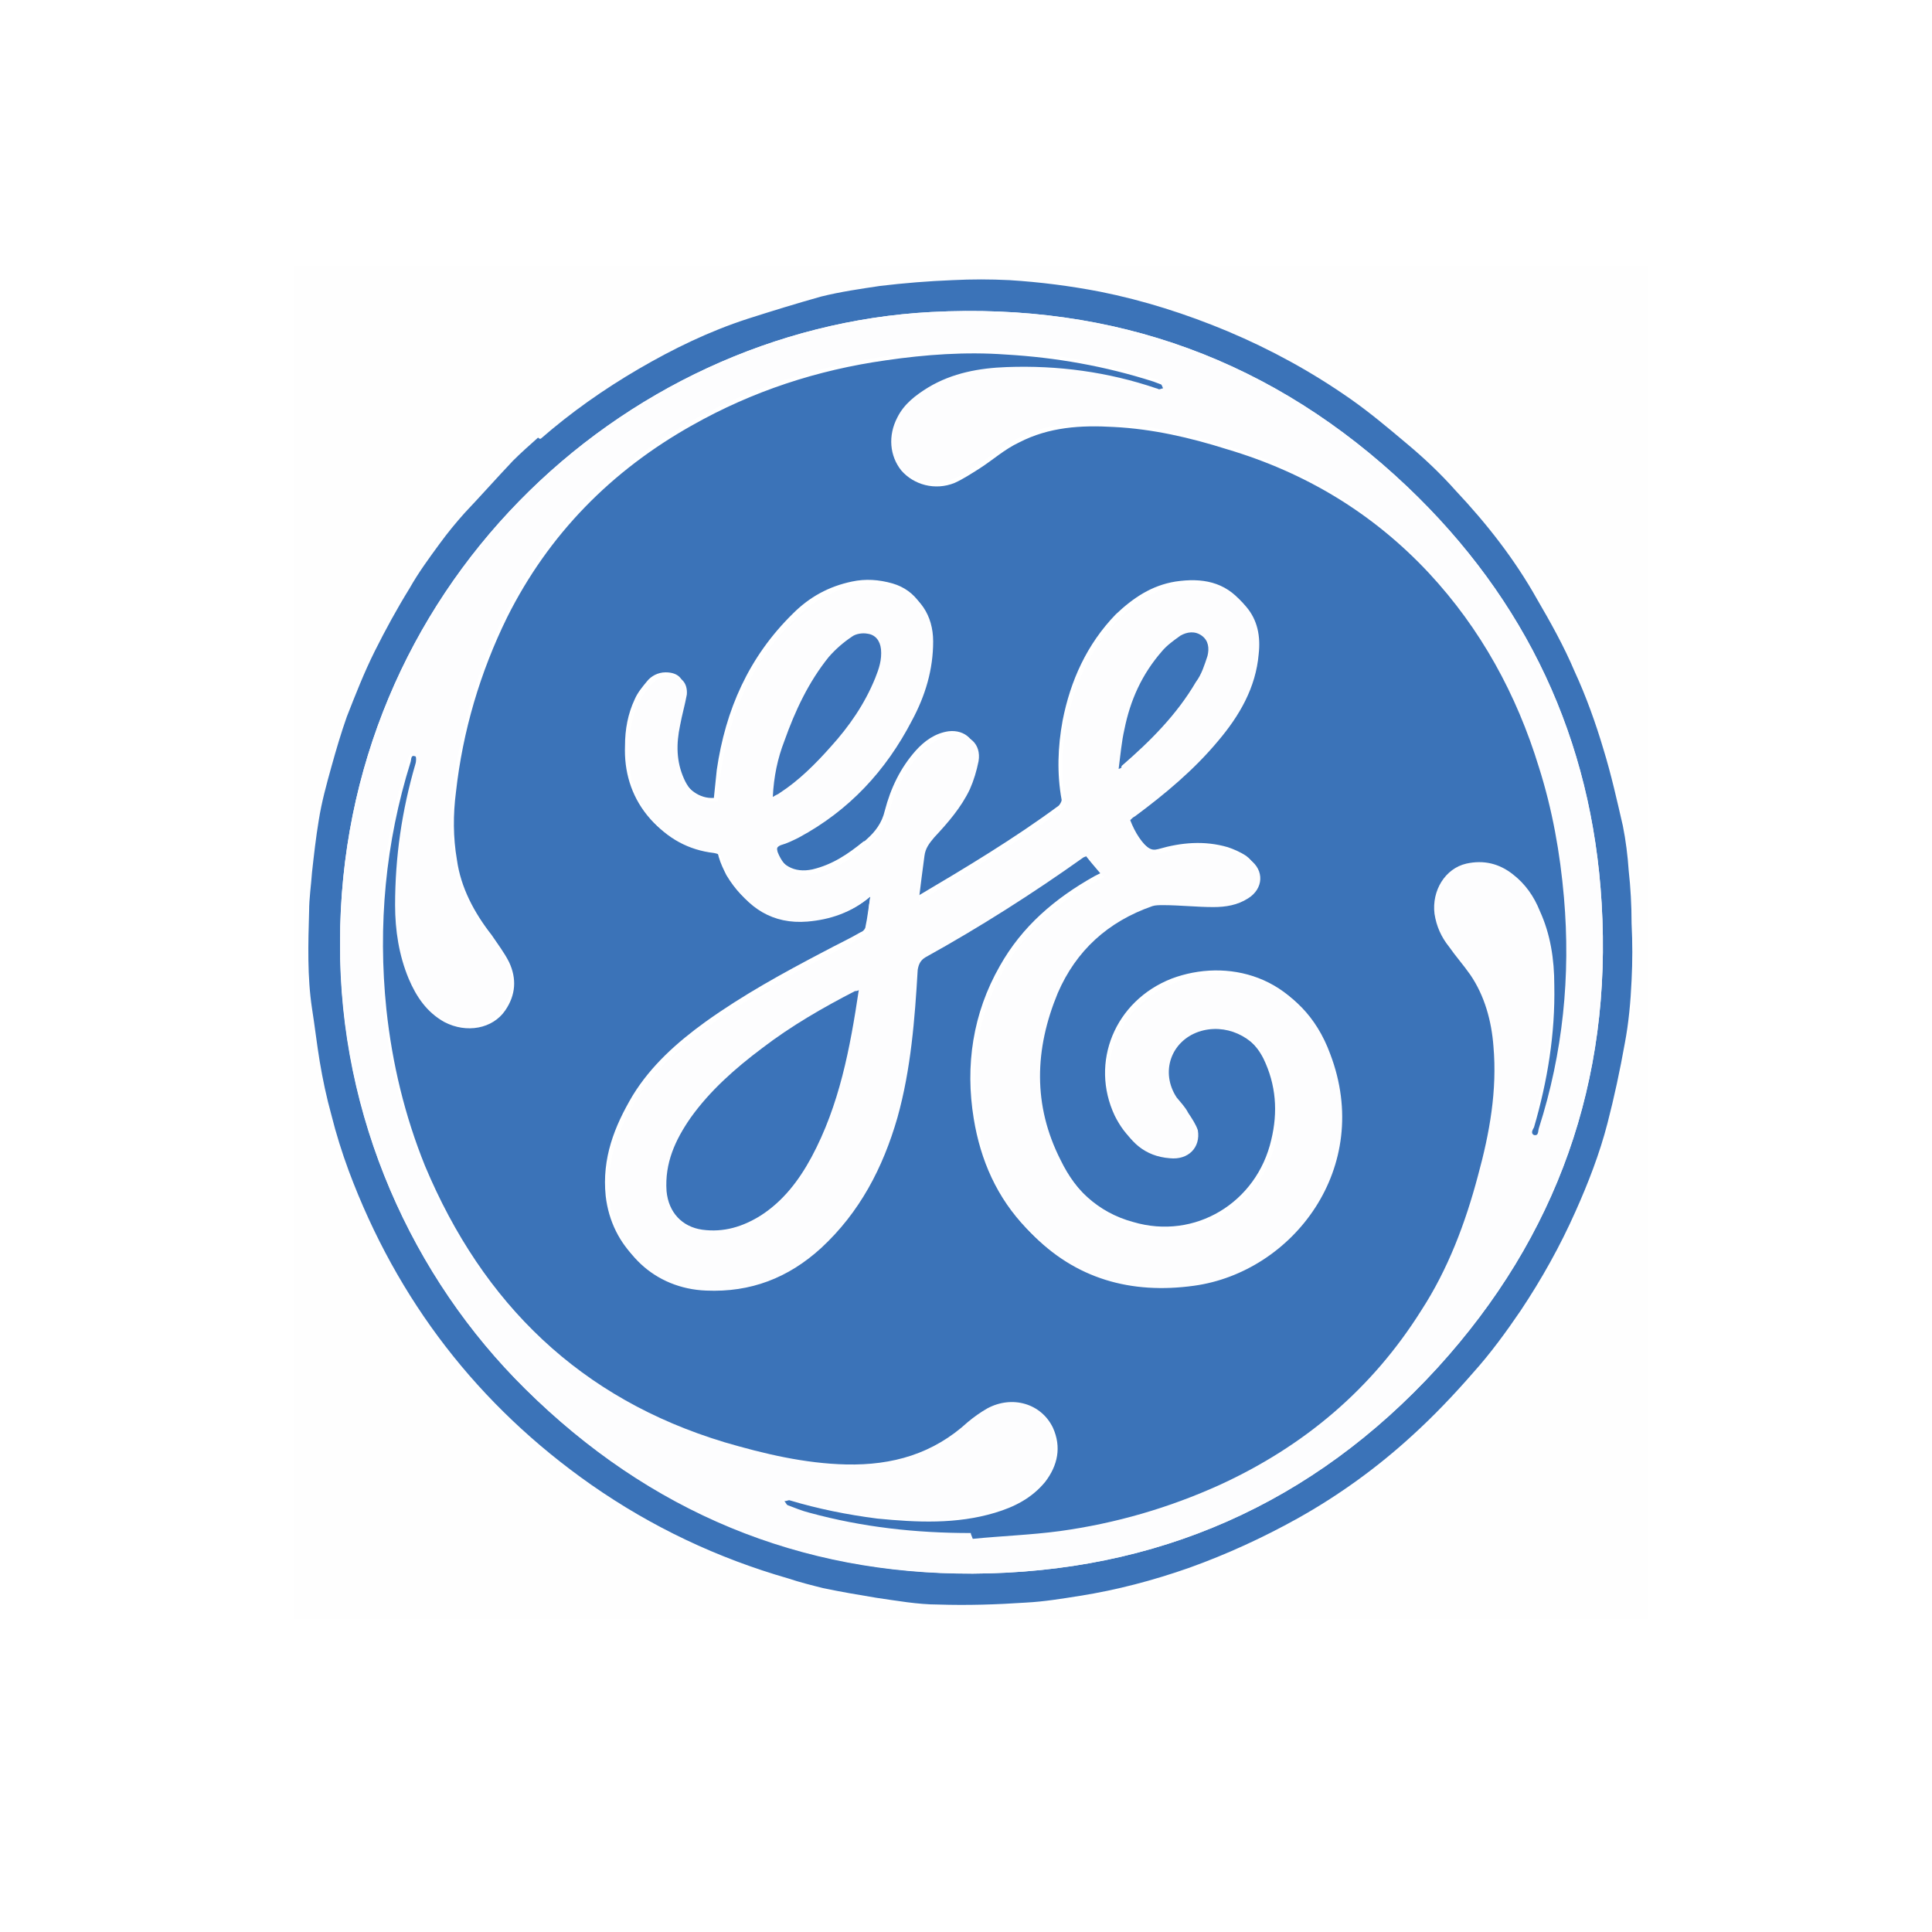 <?xml version="1.0" encoding="utf-8"?>
<!-- Generator: Adobe Illustrator 22.1.0, SVG Export Plug-In . SVG Version: 6.00 Build 0)  -->
<svg version="1.1" id="Layer_1" xmlns="http://www.w3.org/2000/svg" xmlns:xlink="http://www.w3.org/1999/xlink" x="0px" y="0px"
	 viewBox="0 0 200 200" style="enable-background:new 0 0 200 200;" xml:space="preserve">
<style type="text/css">
	.st0{fill:#FFFFFF;}
	.st1{fill:#FEFEFE;}
	.st2{fill:#3B73B8;}
	.st3{fill:#3C73B9;}
	.st4{fill:#FDFDFE;}
	.st5{fill:#3B73B9;}
	.st6{fill:#3C74B9;}
</style>
<rect class="st0" width="200" height="200"/>
<g>
	<g>
		<path class="st1" d="M30.5,167.6c0-46.7,0-93.4,0-140.1c46.7,0,93.4,0,140.1,0c0,46.7,0,93.4,0,140.1
			C123.9,167.6,77.2,167.6,30.5,167.6z M55.9,45.5c-0.9,0.8-1.8,1.5-2.6,2.4c-1.7,1.8-3.4,3.6-5,5.4c-0.9,1-1.8,2.1-2.6,3.2
			c-1.1,1.5-2.2,3-3.1,4.6c-1.3,2.1-2.5,4.3-3.6,6.5c-1.1,2.2-2,4.5-2.9,6.8c-0.7,1.7-1.1,3.5-1.6,5.2c-0.5,1.8-1,3.7-1.3,5.5
			c-0.3,1.8-0.5,3.6-0.7,5.4c-0.2,1.3-0.3,2.6-0.3,4c0,3.4-0.1,6.7,0.3,10.1c0.3,1.8,0.5,3.7,0.8,5.5c0.3,1.9,0.7,3.7,1.2,5.5
			c0.5,1.9,1.1,3.9,1.8,5.8c5,13.4,13.4,24.3,25.1,32.5c6.2,4.4,13,7.6,20.4,9.7c1.2,0.3,2.4,0.7,3.6,1c1.8,0.4,3.6,0.7,5.5,1
			c2.1,0.3,4.3,0.6,6.4,0.7c3,0.1,6-0.1,9.1-0.2c1.9-0.1,3.7-0.4,5.6-0.7c3.9-0.6,7.6-1.6,11.3-2.9c3.9-1.4,7.6-3.1,11.2-5.1
			c4.3-2.4,8.3-5.2,11.9-8.6c2.2-2,4.3-4.2,6.3-6.5c1.8-2,3.4-4.2,4.9-6.4c2.3-3.2,4.1-6.7,5.7-10.3c1.3-3,2.5-6,3.3-9.1
			c0.7-2.7,1.3-5.5,1.8-8.3c0.4-2.1,0.6-4.3,0.7-6.5c0.1-2,0.1-3.9,0-5.9c-0.1-1.8-0.2-3.7-0.3-5.5c-0.1-1.5-0.3-3.1-0.6-4.6
			c-0.6-2.7-1.2-5.3-2-7.9c-0.9-2.8-1.9-5.5-3-8.1c-1.1-2.6-2.5-5-3.9-7.5c-2.3-4.1-5.2-7.8-8.4-11.2c-1.6-1.7-3.3-3.3-5.1-4.9
			c-1.9-1.6-3.8-3.2-5.8-4.6c-4-2.8-8.2-5.1-12.7-7c-4.3-1.8-8.7-3.1-13.2-4.1c-3.1-0.6-6.3-1-9.4-1.2c-2-0.1-3.9-0.1-5.9,0
			c-2.5,0.1-5,0.3-7.5,0.6C89,29.9,87,30.2,85,30.8c-2.6,0.6-5.1,1.4-7.6,2.3c-3.9,1.3-7.7,3.1-11.3,5.2c-3.6,2.1-6.9,4.4-10.1,7.2
			C56,45.4,55.9,45.5,55.9,45.5z"/>
		<path class="st2" d="M56,45.4c3.1-2.7,6.5-5.1,10.1-7.2c3.6-2.1,7.3-3.9,11.3-5.2c2.5-0.8,5.1-1.6,7.6-2.3c2-0.5,4.1-0.8,6.1-1.1
			c2.5-0.3,5-0.5,7.5-0.6c2-0.1,3.9-0.1,5.9,0c3.2,0.2,6.3,0.6,9.4,1.2c4.5,0.9,8.9,2.3,13.2,4.1c4.5,1.9,8.7,4.2,12.7,7
			c2,1.4,3.9,3,5.8,4.6c1.8,1.5,3.5,3.1,5.1,4.9c3.2,3.4,6.1,7.1,8.4,11.2c1.4,2.4,2.8,4.9,3.9,7.5c1.2,2.6,2.2,5.4,3,8.1
			c0.8,2.6,1.4,5.3,2,7.9c0.3,1.5,0.5,3.1,0.6,4.6c0.2,1.8,0.3,3.6,0.3,5.5c0.1,2,0.1,3.9,0,5.9c-0.1,2.2-0.3,4.4-0.7,6.5
			c-0.5,2.8-1.1,5.6-1.8,8.3c-0.8,3.1-2,6.2-3.3,9.1c-1.6,3.6-3.5,7-5.7,10.3c-1.5,2.2-3.1,4.4-4.9,6.4c-2,2.3-4.1,4.5-6.3,6.5
			c-3.6,3.3-7.6,6.2-11.9,8.6c-3.6,2-7.3,3.7-11.2,5.1c-3.7,1.3-7.5,2.3-11.3,2.9c-1.9,0.3-3.7,0.6-5.6,0.7c-3,0.2-6,0.3-9.1,0.2
			c-2.1,0-4.3-0.4-6.4-0.7c-1.8-0.3-3.6-0.6-5.5-1c-1.2-0.3-2.4-0.6-3.6-1c-7.3-2.1-14.1-5.3-20.4-9.7
			c-11.7-8.2-20.1-19.1-25.1-32.5c-0.7-1.9-1.3-3.8-1.8-5.8c-0.5-1.8-0.9-3.7-1.2-5.5c-0.3-1.8-0.5-3.6-0.8-5.5
			c-0.5-3.3-0.4-6.7-0.3-10.1c0-1.3,0.2-2.6,0.3-4c0.2-1.8,0.4-3.6,0.7-5.4c0.3-1.9,0.8-3.7,1.3-5.5c0.5-1.8,1-3.5,1.6-5.2
			c0.9-2.3,1.8-4.6,2.9-6.8c1.1-2.2,2.3-4.4,3.6-6.5c0.9-1.6,2-3.1,3.1-4.6c0.8-1.1,1.7-2.2,2.6-3.2c1.7-1.8,3.3-3.6,5-5.4
			c0.8-0.8,1.7-1.6,2.6-2.4C55.9,45.5,56,45.4,56,45.4z M35.2,97.6c-0.1,18.1,7.5,34.6,19.2,46.2c12.8,12.6,28.3,19.1,46.3,19.1
			c19-0.1,35.2-7.2,48.1-21.3c12.4-13.6,18.1-29.7,17-48.1c-1-17-7.8-31.4-20.1-43.1c-13.8-13.1-30.3-19.1-49.3-18.1
			C64.2,34,35.2,61.1,35.2,97.6z"/>
		<path class="st3" d="M56,45.4c0,0-0.1,0.1-0.1,0.1C55.9,45.5,56,45.4,56,45.4z"/>
		<path class="st4" d="M35.2,97.6c0-36.5,29-63.6,61.2-65.3c19-1,35.5,5,49.3,18.1c12.3,11.7,19.1,26.2,20.1,43.1
			c1.1,18.3-4.6,34.5-17,48.1c-12.9,14.1-29.1,21.2-48.1,21.3c-17.9,0.1-33.5-6.4-46.3-19.1C42.7,132.3,35.2,115.8,35.2,97.6z
			 M100.5,158.7c0,0.1,0,0.1,0,0.2c3-0.3,6-0.4,9-0.8c5.8-0.7,11.3-2.3,16.6-4.8c8.6-4,15.7-9.9,20.8-18c2.7-4.4,4.5-9.1,5.9-14
			c1.2-4.4,2-8.8,1.6-13.4c-0.2-2.7-0.9-5.2-2.4-7.4c-0.7-1-1.5-2-2.2-2.9c-0.8-1-1.3-2.1-1.5-3.4c-0.3-2.4,1.1-4.7,3.3-5.2
			c1.8-0.4,3.3,0,4.8,1.1c1.3,1,2.1,2.4,2.8,3.8c1.1,2.5,1.5,5.1,1.5,7.7c0.1,5-0.7,9.9-2.1,14.7c-0.1,0.3-0.4,0.7,0,0.8
			c0.5,0.2,0.4-0.4,0.5-0.7c2.5-7.8,3.3-15.7,2.6-23.9c-0.4-4.6-1.2-9.1-2.6-13.5c-2.4-7.5-6-14.3-11.4-20.1
			c-5.8-6.2-12.8-10.4-20.9-12.8c-3.8-1.1-7.7-2.1-11.7-2.3c-3.4-0.2-6.8,0-9.8,1.6c-1.4,0.8-2.7,1.8-4.1,2.7
			c-0.9,0.6-1.7,1.2-2.6,1.5c-2,0.8-4.2,0.2-5.5-1.3c-1.2-1.4-1.4-3.6-0.4-5.5c0.7-1.4,1.9-2.4,3.2-3.1c2.5-1.4,5.2-2,8.1-2.1
			c5.3-0.2,10.5,0.5,15.5,2.2c0.1,0,0.2,0.1,0.3,0.1c0.1,0,0.3-0.1,0.4-0.1c-0.1-0.1-0.1-0.3-0.2-0.4c-0.2-0.1-0.5-0.2-0.8-0.3
			c-5-1.6-10.1-2.5-15.3-2.8c-4.2-0.2-8.3,0-12.4,0.6c-7.1,1.1-13.7,3.2-20,6.7C63,48.5,56.5,55.1,52.2,63.7
			c-2.8,5.7-4.6,11.7-5.3,18.1c-0.3,2.3-0.2,4.7,0.1,7c0.5,3,1.8,5.5,3.6,7.8c0.7,0.9,1.4,1.8,1.8,2.8c0.8,1.7,0.8,3.4-0.4,5
			c-1.4,1.9-4,2.4-6.3,1.2c-1.8-1-2.9-2.6-3.7-4.5c-1-2.4-1.4-5-1.4-7.6c-0.1-5,0.7-9.8,2.1-14.6c0.1-0.3,0-0.8,0-0.8
			c-0.5-0.1-0.4,0.4-0.5,0.6c-2.6,8.4-3.4,16.9-2.5,25.6c0.6,5.6,1.9,11,4,16.2c5.9,14.3,16,24,31,28.6c4.1,1.3,8.3,2.2,12.6,2.3
			c4.8,0.1,9-1.1,12.6-4.4c0.6-0.6,1.3-1,2-1.4c2.6-1.4,5.7-0.5,6.8,2c0.9,2,0.6,3.9-0.8,5.6c-1.3,1.7-3.2,2.6-5.2,3.2
			c-4,1.2-8.1,1.1-12.2,0.6c-3.1-0.3-6.1-0.9-9.1-1.9c-0.1,0-0.3,0.1-0.5,0.1c0.1,0.2,0.2,0.4,0.3,0.4c0.8,0.3,1.5,0.6,2.3,0.8
			C89.2,158.1,94.8,158.7,100.5,158.7z"/>
		<path class="st2" d="M100.5,158.7c-5.7,0-11.2-0.6-16.7-2.1c-0.8-0.2-1.5-0.5-2.3-0.8c-0.1-0.1-0.2-0.3-0.3-0.4
			c0.2,0,0.4-0.1,0.5-0.1c3,0.9,6,1.5,9.1,1.9c4.1,0.4,8.2,0.6,12.2-0.6c2-0.6,3.8-1.5,5.2-3.2c1.3-1.7,1.7-3.6,0.8-5.6
			c-1.2-2.5-4.2-3.4-6.8-2c-0.7,0.4-1.4,0.9-2,1.4c-3.6,3.3-7.8,4.5-12.6,4.4c-4.3-0.1-8.5-1.1-12.6-2.3c-14.9-4.5-25-14.3-31-28.6
			c-2.1-5.2-3.4-10.6-4-16.2c-0.9-8.7-0.1-17.3,2.5-25.6c0.1-0.3,0-0.8,0.5-0.6c0.1,0,0.1,0.5,0,0.8c-1.4,4.8-2.1,9.6-2.1,14.6
			c0,2.6,0.4,5.2,1.4,7.6c0.8,1.9,1.9,3.5,3.7,4.5c2.3,1.2,5,0.7,6.3-1.2c1.1-1.6,1.2-3.3,0.4-5c-0.5-1-1.2-1.9-1.8-2.8
			c-1.8-2.3-3.2-4.9-3.6-7.8c-0.4-2.3-0.4-4.7-0.1-7c0.7-6.3,2.5-12.4,5.3-18.1c4.3-8.6,10.8-15.2,19.2-19.9
			c6.2-3.5,12.9-5.7,20-6.7c4.1-0.6,8.3-0.9,12.4-0.6c5.2,0.3,10.3,1.2,15.3,2.8c0.3,0.1,0.5,0.2,0.8,0.3c0.1,0.1,0.1,0.2,0.2,0.4
			c-0.1,0-0.3,0.1-0.4,0.1c-0.1,0-0.2-0.1-0.3-0.1c-5-1.7-10.2-2.4-15.5-2.2c-2.8,0.1-5.6,0.6-8.1,2.1c-1.3,0.8-2.5,1.7-3.2,3.1
			c-1,1.9-0.8,4,0.4,5.5c1.3,1.5,3.5,2.1,5.5,1.3c0.9-0.4,1.8-1,2.6-1.5c1.4-0.9,2.6-2,4.1-2.7c3.1-1.6,6.4-1.8,9.8-1.6
			c4,0.2,7.9,1.1,11.7,2.3c8.1,2.4,15.1,6.6,20.9,12.8c5.4,5.8,9.1,12.6,11.4,20.1c1.4,4.4,2.2,8.9,2.6,13.5
			c0.7,8.1-0.1,16.1-2.6,23.9c-0.1,0.3,0,0.8-0.5,0.7c-0.4-0.2-0.1-0.6,0-0.8c1.4-4.8,2.2-9.7,2.1-14.7c0-2.7-0.4-5.3-1.5-7.7
			c-0.6-1.5-1.5-2.8-2.8-3.8c-1.4-1.1-3-1.5-4.8-1.1c-2.2,0.5-3.6,2.8-3.3,5.2c0.2,1.3,0.7,2.4,1.5,3.4c0.7,1,1.5,1.9,2.2,2.9
			c1.5,2.2,2.2,4.8,2.4,7.4c0.4,4.6-0.4,9-1.6,13.4c-1.3,4.9-3.1,9.7-5.9,14c-5.1,8.1-12.1,14-20.8,18c-5.3,2.4-10.8,4-16.6,4.8
			c-3,0.4-6,0.5-9,0.8C100.5,158.8,100.5,158.8,100.5,158.7z M90.1,92.8c-0.2,1.2-0.3,2.2-0.5,3.1c0,0.2-0.2,0.5-0.5,0.6
			c-1.2,0.7-2.5,1.3-3.8,2c-4.2,2.2-8.4,4.5-12.3,7.3c-2.9,2.1-5.6,4.5-7.5,7.6c-1.9,3.2-3.2,6.5-2.8,10.4c0.6,5.3,4.7,9.1,10,9.4
			c4.6,0.2,8.6-1.3,11.9-4.4c4-3.7,6.5-8.3,7.9-13.5c1.4-5,1.8-10.1,2.1-15.3c0-0.6,0.2-1,0.8-1.3c5.6-3.1,11.1-6.6,16.3-10.3
			c0.1-0.1,0.3-0.2,0.4-0.2c0.6,0.8,1.2,1.5,1.8,2.2c-0.2,0.1-0.4,0.2-0.6,0.3c-4.1,2.3-7.5,5.2-9.8,9.3c-2.8,4.9-3.6,10.3-2.7,15.8
			c0.7,4.3,2.4,8.2,5.5,11.4c4.6,4.8,10.4,6.5,16.9,5.5c10.1-1.4,18.5-12.2,14.1-24c-3-7.9-10.4-9.5-16-7.4
			c-5.9,2.3-8.5,8.7-5.9,14.2c1.1,2.2,2.7,3.7,5.3,4c1.9,0.2,3.3-1.1,2.9-2.9c-0.1-0.6-0.6-1.2-1-1.8c-0.4-0.5-0.9-1-1.2-1.6
			c-1.7-2.6-0.6-5.8,2.3-6.8c2.7-0.9,5.7,0.4,7.1,3.2c1.3,2.7,1.5,5.5,0.8,8.4c-1.5,6.5-7.9,10.4-14.3,8.5c-3.7-1-6.2-3.5-7.9-6.8
			c-2.8-5.7-2.7-11.5-0.3-17.3c1.9-4.4,5.2-7.4,9.8-9c0.3-0.1,0.8-0.1,1.1-0.1c1.7,0.1,3.5,0.2,5.2,0.2c1.2,0,2.5-0.2,3.6-0.9
			c1.6-1,1.7-2.9,0.2-4c-0.6-0.4-1.3-0.7-1.9-0.9c-2.4-0.7-4.8-0.5-7.2,0.2c-0.4,0.1-0.7,0.1-1.1-0.2c-1.1-0.8-1.8-1.9-2.2-3.2
			c0.2-0.1,0.3-0.3,0.5-0.4c3.1-2.4,6.1-4.9,8.6-7.8c2.2-2.6,3.9-5.5,4.2-9c0.1-1.8-0.2-3.5-1.3-4.9c-1.8-2.2-4.2-2.6-6.9-2.2
			c-2.5,0.4-4.4,1.7-6.2,3.4c-3,3.1-4.7,6.9-5.5,11c-0.5,2.7-0.6,5.5-0.1,8.2c0,0.2-0.2,0.5-0.3,0.6c-4.6,3.4-9.6,6.4-14.5,9.3
			c-0.1,0.1-0.2,0.1-0.4,0.2c0.2-1.6,0.4-3.1,0.6-4.7c0.1-0.8,0.5-1.4,1-1.9c1.4-1.5,2.8-3.1,3.7-5c0.4-0.9,0.8-1.9,0.9-2.9
			c0.3-1.7-1-2.9-2.7-2.7c-1.4,0.2-2.5,1-3.4,2c-1.6,1.8-2.6,3.9-3.2,6.2c-0.3,1.3-1,2.2-1.9,3c-0.1,0.1-0.2,0.2-0.3,0.2
			c-1.6,1.3-3.2,2.4-5.3,2.9c-1.9,0.4-3.3-0.4-4-2.2c-0.1-0.4-0.1-0.5,0.3-0.7c0.6-0.2,1.3-0.5,1.9-0.8c5.1-2.8,9-7,11.7-12.1
			c1.3-2.6,2.2-5.3,2.2-8.2c0-2.8-1.4-4.9-3.8-5.6c-1.4-0.4-2.8-0.5-4.2-0.2c-2.4,0.5-4.4,1.6-6.1,3.3c-4.6,4.5-7,10-7.9,16.2
			c-0.1,1-0.2,1.9-0.3,2.9c-1.5,0.1-2.8-0.9-3.5-2.4c-0.8-1.8-0.8-3.7-0.4-5.5c0.2-1.1,0.5-2.1,0.7-3.2c0.2-1.2-0.5-1.9-1.8-1.9
			c-0.8,0-1.5,0.4-1.9,0.9c-0.5,0.6-1,1.2-1.3,1.9c-0.7,1.5-1,3.1-1,4.8c-0.1,2.6,0.6,5.1,2.3,7.2c1.7,2.1,3.9,3.2,6.5,3.5
			c0.5,0.1,0.8,0.2,0.9,0.8c0.2,0.7,0.5,1.3,0.8,1.9c1.8,3,4.4,4.7,8,4.4C85.9,95.2,88.1,94.5,90.1,92.8z"/>
		<path class="st4" d="M90.1,92.8c-2,1.7-4.2,2.4-6.5,2.6c-3.6,0.3-6.2-1.4-8-4.4c-0.4-0.6-0.6-1.3-0.8-1.9
			c-0.1-0.6-0.4-0.7-0.9-0.8c-2.6-0.3-4.8-1.5-6.5-3.5c-1.7-2.1-2.3-4.5-2.3-7.2c0-1.6,0.3-3.3,1-4.8c0.3-0.7,0.8-1.3,1.3-1.9
			c0.5-0.6,1.2-0.9,1.9-0.9c1.2-0.1,1.9,0.7,1.8,1.9c-0.2,1.1-0.5,2.1-0.7,3.2c-0.4,1.9-0.4,3.7,0.4,5.5c0.7,1.6,2,2.5,3.5,2.4
			c0.1-1,0.1-1.9,0.3-2.9c0.9-6.2,3.3-11.8,7.9-16.2c1.7-1.7,3.7-2.8,6.1-3.3c1.4-0.3,2.8-0.2,4.2,0.2c2.4,0.8,3.8,2.9,3.8,5.6
			c0,2.9-0.8,5.6-2.2,8.2c-2.7,5.2-6.5,9.3-11.7,12.1c-0.6,0.3-1.2,0.6-1.9,0.8c-0.4,0.2-0.4,0.3-0.3,0.7c0.7,1.8,2.1,2.6,4,2.2
			c2-0.4,3.7-1.5,5.3-2.9c0.1-0.1,0.2-0.2,0.3-0.2c0.9-0.8,1.6-1.7,1.9-3c0.5-2.3,1.6-4.4,3.2-6.2c0.9-1,2-1.8,3.4-2
			c1.7-0.2,3,0.9,2.7,2.7c-0.2,1-0.5,2-0.9,2.9c-0.9,1.9-2.3,3.5-3.7,5c-0.5,0.6-0.9,1.1-1,1.9c-0.2,1.5-0.4,3-0.6,4.7
			c0.2-0.1,0.3-0.1,0.4-0.2c4.9-3,9.9-5.9,14.5-9.3c0.2-0.1,0.4-0.4,0.3-0.6c-0.5-2.8-0.4-5.5,0.1-8.2c0.8-4.2,2.5-7.9,5.5-11
			c1.7-1.8,3.7-3,6.2-3.4c2.6-0.4,5.1,0,6.9,2.2c1.2,1.4,1.5,3.1,1.3,4.9c-0.3,3.5-2,6.4-4.2,9c-2.5,3-5.5,5.5-8.6,7.8
			c-0.2,0.1-0.3,0.2-0.5,0.4c0.5,1.3,1.2,2.4,2.2,3.2c0.3,0.2,0.6,0.3,1.1,0.2c2.4-0.7,4.8-1,7.2-0.2c0.7,0.2,1.4,0.5,1.9,0.9
			c1.5,1.1,1.4,3-0.2,4c-1.1,0.7-2.3,0.9-3.6,0.9c-1.7,0-3.5-0.2-5.2-0.2c-0.4,0-0.8,0-1.1,0.1c-4.6,1.6-7.9,4.6-9.8,9
			c-2.4,5.8-2.6,11.6,0.3,17.3c1.6,3.3,4.2,5.8,7.9,6.8c6.4,1.8,12.7-2,14.3-8.5c0.7-2.9,0.5-5.7-0.8-8.4c-1.4-2.8-4.4-4.1-7.1-3.2
			c-2.9,1-4,4.2-2.3,6.8c0.4,0.5,0.9,1,1.2,1.6c0.4,0.6,0.8,1.2,1,1.8c0.3,1.8-1,3.1-2.9,2.9c-2.6-0.2-4.2-1.7-5.3-4
			c-2.7-5.5,0-11.9,5.9-14.2c5.6-2.2,13.1-0.5,16,7.4c4.5,11.8-3.9,22.6-14.1,24c-6.5,0.9-12.3-0.7-16.9-5.5
			c-3.1-3.2-4.8-7.1-5.5-11.4c-0.8-5.6-0.1-10.9,2.7-15.8c2.3-4.1,5.7-7.1,9.8-9.3c0.2-0.1,0.4-0.2,0.6-0.3
			c-0.6-0.7-1.2-1.5-1.8-2.2c-0.1,0.1-0.3,0.1-0.4,0.2c-5.2,3.7-10.7,7.2-16.3,10.3c-0.5,0.3-0.7,0.7-0.8,1.3
			c-0.3,5.1-0.7,10.3-2.1,15.3c-1.5,5.2-3.9,9.8-7.9,13.5c-3.4,3.1-7.3,4.6-11.9,4.4c-5.3-0.2-9.4-4-10-9.4
			c-0.4-3.8,0.8-7.2,2.8-10.4c1.9-3.1,4.6-5.5,7.5-7.6c3.9-2.8,8.1-5.1,12.3-7.3c1.3-0.7,2.5-1.3,3.8-2c0.2-0.1,0.4-0.4,0.5-0.6
			C89.8,95,89.9,94,90.1,92.8z M88.9,102.5c-0.2,0.1-0.3,0.1-0.4,0.2c-3.4,1.7-6.6,3.6-9.6,5.9c-2.8,2.1-5.4,4.3-7.4,7.2
			c-1.6,2.3-2.7,4.7-2.5,7.6c0.1,2.2,1.5,3.7,3.7,4c2.2,0.3,4.2-0.4,6.1-1.5c2.3-1.5,3.9-3.6,5.2-6C86.9,114.4,88,108.6,88.9,102.5z
			 M80,82.5c0.3-0.2,0.5-0.3,0.7-0.4c2-1.3,3.8-3,5.3-4.8c1.9-2.2,3.5-4.5,4.6-7.1c0.4-1,0.7-1.9,0.6-3c-0.1-0.9-0.6-1.5-1.4-1.6
			c-0.5,0-1.2,0-1.6,0.3c-0.9,0.6-1.7,1.3-2.4,2.1c-2.1,2.6-3.5,5.6-4.6,8.7C80.6,78.6,80.1,80.4,80,82.5z M115.8,79.6
			c0.2-0.1,0.3-0.1,0.3-0.1c2.9-2.6,5.6-5.4,7.7-8.7c0.5-0.8,0.8-1.8,1.2-2.7c0.2-0.8,0.1-1.6-0.6-2.1c-0.7-0.5-1.5-0.5-2.2,0
			c-0.7,0.4-1.4,1-1.9,1.6c-2,2.3-3.2,5.1-3.9,8.1C116.2,76.8,116,78.2,115.8,79.6z"/>
		<path class="st5" d="M88.9,102.5c-0.9,6-2,11.9-4.9,17.3c-1.3,2.4-2.9,4.5-5.2,6c-1.9,1.2-3.9,1.8-6.1,1.5c-2.1-0.3-3.5-1.8-3.7-4
			c-0.2-2.9,0.9-5.3,2.5-7.6c2-2.8,4.6-5.1,7.4-7.2c3-2.3,6.3-4.2,9.6-5.9C88.6,102.6,88.7,102.6,88.9,102.5z"/>
		<path class="st3" d="M80,82.5c0.1-2.1,0.5-4,1.2-5.8c1.1-3.1,2.5-6.1,4.6-8.7c0.7-0.8,1.5-1.5,2.4-2.1c0.4-0.3,1.1-0.4,1.6-0.3
			c0.8,0.1,1.3,0.7,1.4,1.6c0.1,1.1-0.2,2-0.6,3c-1.1,2.7-2.7,5-4.6,7.1c-1.6,1.8-3.3,3.5-5.3,4.8C80.6,82.2,80.3,82.3,80,82.5z"/>
		<path class="st6" d="M115.8,79.6c0.2-1.5,0.3-2.8,0.6-4.1c0.6-3,1.8-5.7,3.9-8.1c0.5-0.6,1.2-1.1,1.9-1.6c0.7-0.4,1.5-0.5,2.2,0
			c0.7,0.5,0.8,1.3,0.6,2.1c-0.3,0.9-0.6,1.9-1.2,2.7c-2,3.4-4.7,6.1-7.7,8.7C116.1,79.5,116.1,79.5,115.8,79.6z"/>
	</g>
</g>
</svg>
